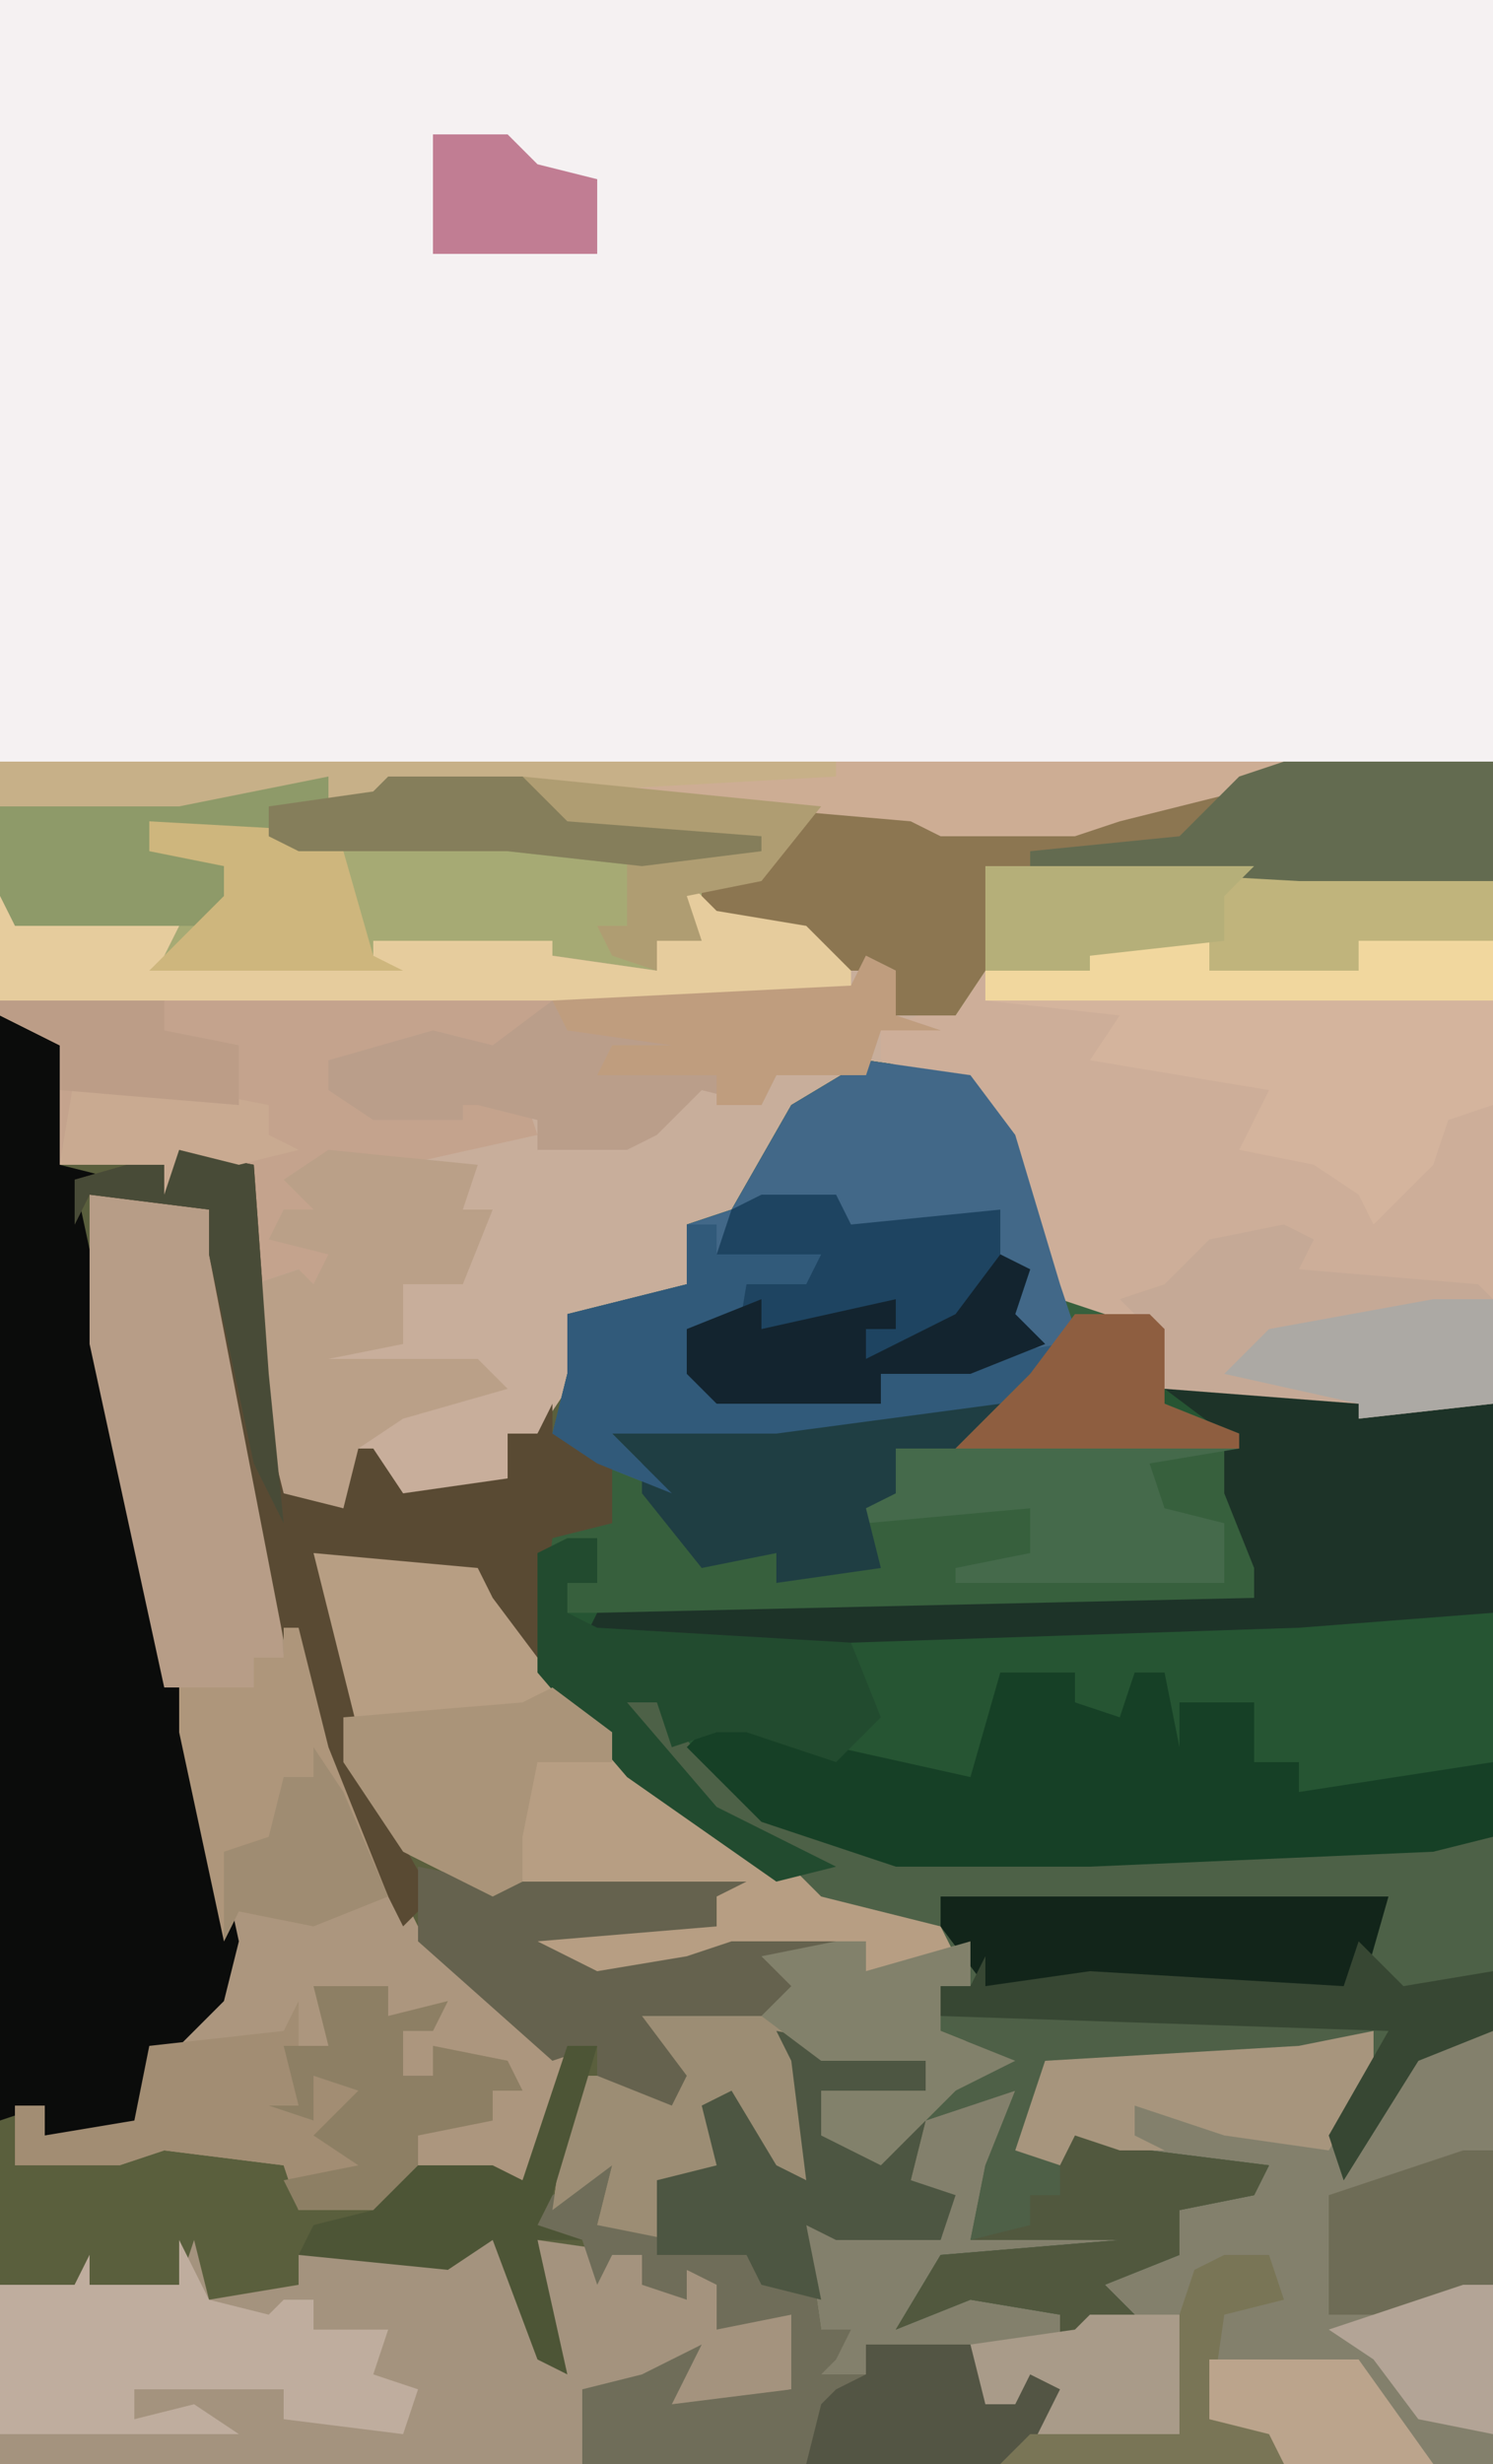 <?xml version="1.0" encoding="UTF-8"?>
<svg version="1.1" xmlns="http://www.w3.org/2000/svg" width="100" height="165">
<path d="M0,0 L100,0 L100,165 L0,165 Z " fill="#5A5F3D" transform="translate(0,0)"/>
<path d="M0,0 L100,0 L100,51 L0,51 Z " fill="#F5F1F2" transform="translate(0,0)"/>
<path d="M0,0 L100,0 L100,43 L91,44 L91,43 L78,42 L77,38 L71,36 L68,29 L65,22 L58,21 L53,24 L49,31 L47,32 L46,36 L38,37 L40,38 L38,42 L36,45 L34,45 L34,48 L30,50 L26,49 L25,46 L23,46 L23,50 L19,49 L17,41 L16,27 L12,26 L11,29 L11,27 L4,27 L4,19 L0,17 Z " fill="#C8AE9B" transform="translate(0,51)"/>
<path d="M0,0 L7,1 L10,5 L13,15 L20,18 L20,22 L27,21 L35,22 L36,23 L42,23 L42,65 L37,67 L32,75 L31,72 L34,66 L29,67 L12,67 L11,73 L13,74 L14,71 L19,73 L27,74 L26,76 L21,77 L21,80 L16,82 L18,84 L13,86 L13,84 L7,83 L2,85 L5,80 L17,79 L15,79 L7,79 L8,74 L10,69 L4,71 L8,67 L5,65 L5,62 L7,62 L5,58 L-6,55 L-16,48 L-22,41 L-22,32 L-17,31 L-19,26 L-21,25 L-20,21 L-20,19 L-20,17 L-12,15 L-12,11 L-9,10 L-5,3 Z " fill="#265533" transform="translate(58,71)"/>
<path d="M0,0 L7,1 L10,5 L13,15 L20,18 L20,23 L25,25 L26,33 L29,35 L26,37 L-20,37 L-20,35 L-18,35 L-18,32 L-22,33 L-21,31 L-17,31 L-19,26 L-21,25 L-20,21 L-20,19 L-20,17 L-12,15 L-12,11 L-9,10 L-5,3 Z " fill="#37603D" transform="translate(58,71)"/>
<path d="M0,0 L21,0 L34,1 L34,36 L25,37 L25,36 L12,35 L11,31 L5,29 L2,22 L-1,15 L-7,13 L-7,11 L-2,9 Z " fill="#CDAE99" transform="translate(66,58)"/>
<path d="M0,0 L100,0 L100,8 L87,8 L66,7 L66,14 L64,17 L60,17 L59,14 L56,14 L52,11 L47,10 L47,12 L44,12 L44,14 L36,14 L36,13 L27,13 L27,14 L10,14 L11,12 L1,11 L0,9 Z " fill="#A6AA74" transform="translate(0,51)"/>
<path d="M0,0 L0,3 L-1,6 L4,0 L8,0 L8,29 L-25,29 L-23,28 L-22,24 L-23,25 L-27,25 L-28,22 L-34,21 L-34,23 L-37,23 L-36,21 L-37,20 L-38,13 L-29,14 L-29,11 L-31,10 L-30,6 L-27,4 L-24,4 L-27,14 L-19,13 L-17,11 L-17,13 L-15,14 L-23,16 L-29,16 L-30,19 L-25,17 L-20,18 L-19,19 L-18,16 L-13,15 L-13,12 L-8,10 L-15,9 L-20,7 L-21,9 L-24,8 L-22,2 L-5,1 Z " fill="#83806C" transform="translate(92,136)"/>
<path d="M0,0 L8,1 L12,18 L15,35 L22,49 L32,58 L30,64 L29,66 L20,66 L19,68 L14,68 L13,65 L5,64 L2,65 L-5,65 L-5,61 L-3,61 L-3,63 L3,62 L4,57 L9,53 L7,39 L3,23 L0,10 Z " fill="#AC967E" transform="translate(6,80)"/>
<path d="M0,0 L11,0 L17,9 L23,16 L34,22 L42,24 L44,26 L44,29 L42,29 L42,32 L47,34 L43,36 L38,41 L34,39 L34,36 L41,36 L41,34 L34,34 L33,34 L33,42 L29,40 L27,37 L28,42 L23,42 L24,46 L19,45 L20,41 L16,44 L17,37 L18,35 L23,35 L22,31 L31,30 L32,29 L28,27 L23,29 L17,28 L14,25 L27,25 L27,23 L12,23 L6,20 L2,14 L0,5 Z " fill="#B79E83" transform="translate(21,104)"/>
<path d="M0,0 L4,2 L5,8 L4,10 L8,11 L5,11 L11,39 L16,62 L15,66 L12,69 L10,69 L10,74 L9,75 L3,75 L3,73 L0,74 Z " fill="#0B0C0B" transform="translate(0,68)"/>
<path d="M0,0 L2,0 L6,5 L13,9 L18,10 L31,10 L58,9 L58,22 L53,24 L48,32 L47,29 L50,23 L45,24 L28,24 L27,30 L29,31 L30,28 L35,30 L43,31 L42,33 L37,34 L37,37 L32,39 L34,41 L29,43 L29,41 L23,40 L18,42 L21,37 L33,36 L31,36 L23,36 L24,31 L26,26 L20,28 L24,24 L21,22 L21,19 L23,19 L21,15 L13,13 L10,10 L4,6 L0,2 Z " fill="#4D6147" transform="translate(42,114)"/>
<path d="M0,0 L2,3 L4,7 L3,1 L10,2 L13,5 L13,3 L16,4 L17,6 L20,6 L20,11 L10,13 L12,9 L9,12 L7,12 L6,16 L-33,16 L-33,4 L-28,4 L-27,2 L-27,4 L-21,4 L-20,1 L-19,5 L-13,4 L-13,2 L-3,2 Z " fill="#A4937E" transform="translate(33,149)"/>
<path d="M0,0 L7,1 L10,5 L13,15 L14,18 L9,23 L-6,25 L-14,25 L-17,25 L-13,29 L-18,27 L-21,25 L-20,21 L-20,19 L-20,17 L-12,15 L-12,11 L-9,10 L-5,3 Z " fill="#426888" transform="translate(58,71)"/>
<path d="M0,0 L3,3 L9,4 L12,7 L12,9 L-7,10 L-11,12 L-14,13 L-18,12 L-23,13 L-23,15 L-16,16 L-15,14 L-10,15 L-9,18 L-18,20 L-23,20 L-23,23 L-27,25 L-22,26 L-23,29 L-25,29 L-25,27 L-28,28 L-29,20 L-33,19 L-34,22 L-34,20 L-41,20 L-41,12 L-45,10 L-45,2 L-44,4 L-33,4 L-34,6 L-20,6 L-20,5 L-8,5 L-8,6 L-1,7 L-1,5 L1,4 Z " fill="#C4A38D" transform="translate(45,58)"/>
<path d="M0,0 L21,0 L34,1 L34,16 L31,17 L30,20 L28,22 L26,24 L25,22 L22,20 L17,19 L19,15 L7,13 L9,10 L0,9 Z " fill="#D4B49D" transform="translate(66,58)"/>
<path d="M0,0 L5,0 L5,2 L8,3 L9,0 L11,0 L12,5 L12,2 L17,2 L17,6 L20,6 L20,8 L33,6 L33,11 L29,12 L6,13 L-7,13 L-16,10 L-21,5 L-20,4 L-22,2 L-17,3 L-11,5 L-2,7 Z " fill="#164026" transform="translate(67,112)"/>
<path d="M0,0 L10,2 L10,4 L3,4 L5,8 L10,6 L9,10 L12,11 L11,14 L4,14 L2,13 L3,20 L5,20 L4,22 L3,23 L6,23 L6,21 L13,21 L14,25 L16,25 L17,23 L19,24 L17,28 L15,29 L-13,29 L-13,24 L-9,23 L-5,21 L-7,25 L1,24 L1,19 L-4,20 L-4,17 L-6,16 L-6,18 L-9,17 L-9,15 L-11,15 L-12,17 L-13,14 L-16,13 L-15,11 L-11,9 L-12,13 L-8,12 L-8,10 L-4,9 L-5,5 L-3,4 L0,9 L2,10 L1,2 Z " fill="#6F6D59" transform="translate(52,136)"/>
<path d="M0,0 L14,0 L14,8 L1,8 L-20,7 L-20,14 L-22,17 L-26,17 L-27,14 L-30,14 L-34,11 L-39,10 L-39,8 L-35,7 L-31,3 L-25,3 L-23,4 L-14,4 L-9,2 Z " fill="#8C7651" transform="translate(86,51)"/>
<path d="M0,0 L12,1 L13,2 L19,2 L19,16 L6,17 L-24,18 L-42,18 L-41,16 L3,15 L3,13 L1,8 L1,4 L-3,1 Z " fill="#1D3328" transform="translate(81,92)"/>
<path d="M0,0 L8,1 L12,18 L13,31 L11,31 L11,33 L5,33 L0,10 Z " fill="#B79D87" transform="translate(6,80)"/>
<path d="M0,0 L2,0 L2,2 L9,0 L9,3 L7,3 L7,6 L12,8 L8,10 L3,15 L-1,13 L-1,10 L6,10 L6,8 L-1,8 L-2,8 L-2,16 L-6,14 L-8,11 L-7,16 L-12,16 L-11,20 L-16,19 L-15,15 L-19,18 L-18,11 L-17,9 L-12,9 L-13,5 L-4,4 L-3,3 L-5,1 Z " fill="#9C8D74" transform="translate(56,130)"/>
<path d="M0,0 L5,1 L6,15 L8,23 L11,24 L11,20 L13,20 L15,23 L22,22 L22,19 L24,19 L25,17 L25,19 L29,21 L29,25 L25,26 L24,34 L21,30 L20,28 L9,27 L13,43 L17,50 L15,52 L8,38 L2,7 L2,4 L-6,3 L-7,5 L-7,2 Z " fill="#594A33" transform="translate(12,77)"/>
<path d="M0,0 L5,0 L5,2 L9,1 L8,3 L6,3 L6,6 L8,6 L8,4 L13,5 L14,7 L12,7 L12,9 L7,10 L7,12 L4,15 L-1,15 L-2,12 L-10,11 L-13,12 L-20,12 L-20,8 L-18,8 L-18,10 L-12,9 L-11,4 L-2,3 L-1,1 L-1,4 L1,4 Z " fill="#A28D73" transform="translate(21,133)"/>
<path d="M0,0 L28,0 L29,2 L24,3 L7,3 L6,9 L8,10 L9,7 L14,9 L22,10 L21,12 L16,13 L16,16 L11,18 L13,20 L8,22 L8,20 L2,19 L-3,21 L0,16 L12,15 L10,15 L2,15 L3,10 L5,5 L-1,7 L3,3 Z " fill="#4E6047" transform="translate(63,135)"/>
<path d="M0,0 L2,1 L2,4 L5,5 L1,5 L0,8 L-6,8 L-7,10 L-11,9 L-14,12 L-16,13 L-22,13 L-22,11 L-26,10 L-27,10 L-27,11 L-33,11 L-36,9 L-36,7 L-29,5 L-25,6 L-21,3 L-1,2 Z " fill="#BA9E8A" transform="translate(58,64)"/>
<path d="M0,0 L86,0 L83,2 L75,4 L72,5 L63,5 L61,4 L38,2 L26,2 L22,3 L22,1 L12,3 L0,3 Z " fill="#CDAD94" transform="translate(0,51)"/>
<path d="M0,0 L5,0 L6,1 L6,6 L11,8 L11,9 L5,10 L6,13 L10,14 L10,18 L-8,18 L-8,17 L-3,16 L-3,13 L-14,14 L-15,12 L-12,12 L-12,9 L-7,7 L-2,3 Z " fill="#456A4B" transform="translate(72,88)"/>
<path d="M0,0 L5,0 L6,2 L16,1 L16,4 L18,5 L17,8 L19,10 L14,12 L8,12 L8,14 L-3,14 L-5,12 L-5,9 L-2,8 L-1,6 L3,5 L-3,4 L-2,1 Z " fill="#1E4461" transform="translate(51,80)"/>
<path d="M0,0 L5,0 L5,2 L9,0 L18,0 L21,3 L34,4 L34,5 L26,6 L17,5 L3,5 L-6,4 L-7,5 L-2,5 L-2,9 L-3,10 L-16,10 L-17,8 L-17,2 Z " fill="#8E9A69" transform="translate(17,52)"/>
<path d="M0,0 L2,4 L6,5 L7,4 L9,4 L9,6 L14,6 L13,9 L16,10 L15,13 L7,12 L7,10 L-3,10 L-3,12 L1,11 L4,13 L-12,13 L-12,3 L-7,3 L-6,1 L-6,3 L0,3 Z " fill="#BFAD9E" transform="translate(12,150)"/>
<path d="M0,0 L10,1 L9,4 L11,4 L9,9 L5,9 L5,13 L0,14 L10,14 L12,16 L5,18 L2,20 L1,24 L-3,23 L-5,15 L-5,9 L-2,8 L-1,9 L0,7 L-4,6 L-3,4 L-1,4 L-3,2 Z " fill="#BAA088" transform="translate(22,77)"/>
<path d="M0,0 L3,3 L9,4 L12,7 L12,9 L-45,9 L-45,2 L-44,4 L-33,4 L-34,6 L-20,6 L-20,5 L-8,5 L-8,6 L-1,7 L-1,5 L1,4 Z " fill="#E6CC9D" transform="translate(45,58)"/>
<path d="M0,0 L21,0 L34,1 L34,5 L25,5 L25,7 L27,8 L14,8 L15,5 L7,6 L7,7 L0,7 Z " fill="#C0B47C" transform="translate(66,58)"/>
<path d="M0,0 L2,1 L1,3 L13,4 L14,5 L14,12 L5,13 L5,12 L-8,11 L-9,7 L-11,5 L-8,4 L-5,1 Z " fill="#C5A996" transform="translate(86,82)"/>
<path d="M0,0 L5,1 L22,1 L20,2 L20,4 L8,5 L12,7 L18,6 L21,5 L28,5 L28,8 L24,10 L15,10 L18,14 L17,16 L12,14 L12,12 L9,13 L0,5 Z " fill="#65624E" transform="translate(28,125)"/>
<path d="M0,0 L2,0 L2,3 L0,3 L0,5 L2,6 L19,7 L21,12 L18,15 L12,13 L10,13 L7,14 L6,11 L4,11 L10,18 L18,22 L14,23 L4,16 L-2,9 L-2,1 Z " fill="#224B2F" transform="translate(38,103)"/>
<path d="M0,0 L30,0 L28,7 L3,6 L0,2 Z " fill="#12251A" transform="translate(63,127)"/>
<path d="M0,0 L2,1 L-1,4 L-5,4 L-5,7 L-7,8 L-6,12 L-13,13 L-13,11 L-18,12 L-22,7 L-22,5 L-25,2 L-21,1 L-21,3 L-3,1 Z " fill="#1F3E43" transform="translate(65,93)"/>
<path d="M0,0 L2,0 L2,2 L9,2 L8,4 L4,4 L3,10 L2,7 L0,7 L2,11 L13,12 L13,10 L25,8 L21,12 L6,14 L-2,14 L-5,14 L-1,18 L-6,16 L-9,14 L-8,10 L-8,8 L-8,6 L0,4 Z " fill="#315A7A" transform="translate(46,82)"/>
<path d="M0,0 L14,0 L14,8 L1,8 L-17,7 L-17,6 L-7,5 L-3,1 Z " fill="#636B50" transform="translate(86,51)"/>
<path d="M0,0 L1,0 L3,8 L7,18 L2,20 L-3,19 L-4,21 L-7,7 L-7,4 L-2,4 L-2,2 L0,2 Z " fill="#AE967B" transform="translate(19,109)"/>
<path d="M0,0 L10,2 L10,4 L3,4 L5,8 L10,6 L9,10 L12,11 L11,14 L4,14 L2,13 L3,18 L-1,17 L-2,15 L-8,15 L-8,10 L-4,9 L-5,5 L-3,4 L0,9 L2,10 L1,2 Z " fill="#4D5642" transform="translate(52,136)"/>
<path d="M0,0 L4,3 L4,5 L-1,5 L-2,10 L-2,13 L-4,14 L-10,11 L-14,5 L-14,2 L-2,1 Z " fill="#AA9479" transform="translate(37,113)"/>
<path d="M0,0 L2,0 L2,2 L9,0 L9,3 L7,3 L7,6 L12,8 L8,10 L3,15 L-1,13 L-1,10 L6,10 L6,8 L-1,8 L-5,5 L-3,3 L-5,1 Z " fill="#82816B" transform="translate(56,130)"/>
<path d="M0,0 L6,2 L14,3 L13,5 L8,6 L8,9 L3,11 L5,13 L0,15 L0,13 L-6,12 L-11,14 L-8,9 L4,8 L2,8 L-6,8 L-2,7 L-2,5 L0,5 Z " fill="#51583E" transform="translate(71,142)"/>
<path d="M0,0 L2,0 L-1,10 L-2,12 L1,13 L-2,13 L0,22 L-2,21 L-5,13 L-8,15 L-18,14 L-17,12 L-13,11 L-12,8 L-5,8 L-3,9 Z " fill="#4D5536" transform="translate(38,137)"/>
<path d="M0,0 L5,0 L5,2 L9,1 L8,3 L6,3 L6,6 L8,6 L8,4 L13,5 L14,7 L12,7 L12,9 L7,10 L7,12 L4,15 L-1,15 L-2,13 L3,12 L0,10 L3,7 L0,6 L0,9 L-3,8 L-1,8 L-2,4 L1,4 Z " fill="#8D7F64" transform="translate(21,133)"/>
<path d="M0,0 L0,3 L-3,8 L-10,7 L-16,5 L-16,7 L-14,8 L-17,8 L-20,7 L-21,9 L-24,8 L-22,2 L-5,1 Z " fill="#A7957D" transform="translate(92,136)"/>
<path d="M0,0 L3,3 L9,2 L9,6 L4,8 L-1,16 L-2,13 L2,6 L-28,5 L-28,3 L-26,3 L-25,1 L-25,3 L-18,2 L-1,3 Z " fill="#374733" transform="translate(91,130)"/>
<path d="M0,0 L2,1 L2,4 L5,5 L1,5 L0,8 L-6,8 L-7,10 L-10,10 L-10,8 L-18,8 L-17,6 L-13,6 L-20,5 L-21,3 L-1,2 Z " fill="#BF9D7E" transform="translate(58,64)"/>
<path d="M0,0 L18,1 L18,2 L13,2 L15,9 L17,10 L0,10 L5,5 L5,3 L0,2 Z " fill="#CEB67D" transform="translate(10,55)"/>
<path d="M0,0 L2,1 L1,4 L3,6 L-2,8 L-8,8 L-8,10 L-19,10 L-21,8 L-21,5 L-16,3 L-16,5 L-7,3 L-7,5 L-9,5 L-9,7 L-3,4 Z " fill="#13242F" transform="translate(67,84)"/>
<path d="M0,0 L56,0 L56,1 L38,2 L26,2 L22,3 L22,1 L12,3 L0,3 Z " fill="#C7B088" transform="translate(0,51)"/>
<path d="M0,0 L5,0 L6,1 L6,6 L11,8 L11,9 L-8,9 L-3,4 Z " fill="#8E5E40" transform="translate(72,88)"/>
<path d="M0,0 L2,0 L2,9 L-4,11 L-9,11 L-9,3 Z " fill="#6E6C56" transform="translate(98,144)"/>
<path d="M0,0 L4,0 L4,7 L-5,8 L-5,7 L-14,5 L-11,2 Z " fill="#ACA9A4" transform="translate(96,87)"/>
<path d="M0,0 L9,0 L9,2 L19,2 L19,0 L28,0 L28,4 L-6,4 L-6,2 L0,1 Z " fill="#F1D79E" transform="translate(72,63)"/>
<path d="M0,0 L18,0 L16,2 L16,5 L7,6 L7,7 L0,7 Z " fill="#B5AF79" transform="translate(66,58)"/>
<path d="M0,0 L20,2 L16,7 L11,8 L12,11 L9,11 L9,13 L6,12 L5,10 L7,10 L7,5 L9,4 L0,3 Z " fill="#AF9D72" transform="translate(35,52)"/>
<path d="M0,0 L6,0 L6,8 L-4,8 L-4,6 L-8,6 L-9,3 L-8,2 L-1,1 Z " fill="#A99B89" transform="translate(73,155)"/>
<path d="M0,0 L7,0 L8,4 L10,4 L11,2 L13,3 L11,7 L9,8 L-4,8 L-3,4 L-2,3 L0,2 Z " fill="#535544" transform="translate(58,157)"/>
<path d="M0,0 L9,0 L12,3 L25,4 L25,5 L17,6 L8,5 L-6,5 L-8,4 L-8,2 L-1,1 Z " fill="#857E5B" transform="translate(26,52)"/>
<path d="M0,0 L3,0 L4,3 L0,4 L-1,11 L7,12 L4,14 L-15,14 L-13,12 L-3,12 L-3,4 L-2,1 Z " fill="#797556" transform="translate(82,151)"/>
<path d="M0,0 L5,0 L7,2 L11,3 L11,8 L0,8 Z " fill="#C17D93" transform="translate(29,9)"/>
<path d="M0,0 L10,0 L15,7 L5,7 L4,5 L0,4 Z " fill="#BBA48C" transform="translate(81,158)"/>
<path d="M0,0 L5,1 L6,15 L7,25 L5,21 L2,7 L2,4 L-6,3 L-7,5 L-7,2 Z " fill="#484B37" transform="translate(12,77)"/>
<path d="M0,0 L2,3 L5,10 L0,12 L-5,11 L-6,13 L-6,7 L-3,6 L-2,2 L0,2 Z " fill="#9F8C72" transform="translate(21,117)"/>
<path d="M0,0 L8,1 L13,2 L13,4 L15,5 L11,6 L7,5 L6,8 L6,6 L-1,6 Z " fill="#C9AA91" transform="translate(5,72)"/>
<path d="M0,0 L11,0 L11,2 L16,3 L16,7 L4,6 L4,3 L0,1 Z " fill="#BC9D87" transform="translate(0,67)"/>
<path d="M0,0 L2,0 L2,10 L-3,9 L-6,5 L-9,3 Z " fill="#B3A496" transform="translate(98,153)"/>
</svg>
